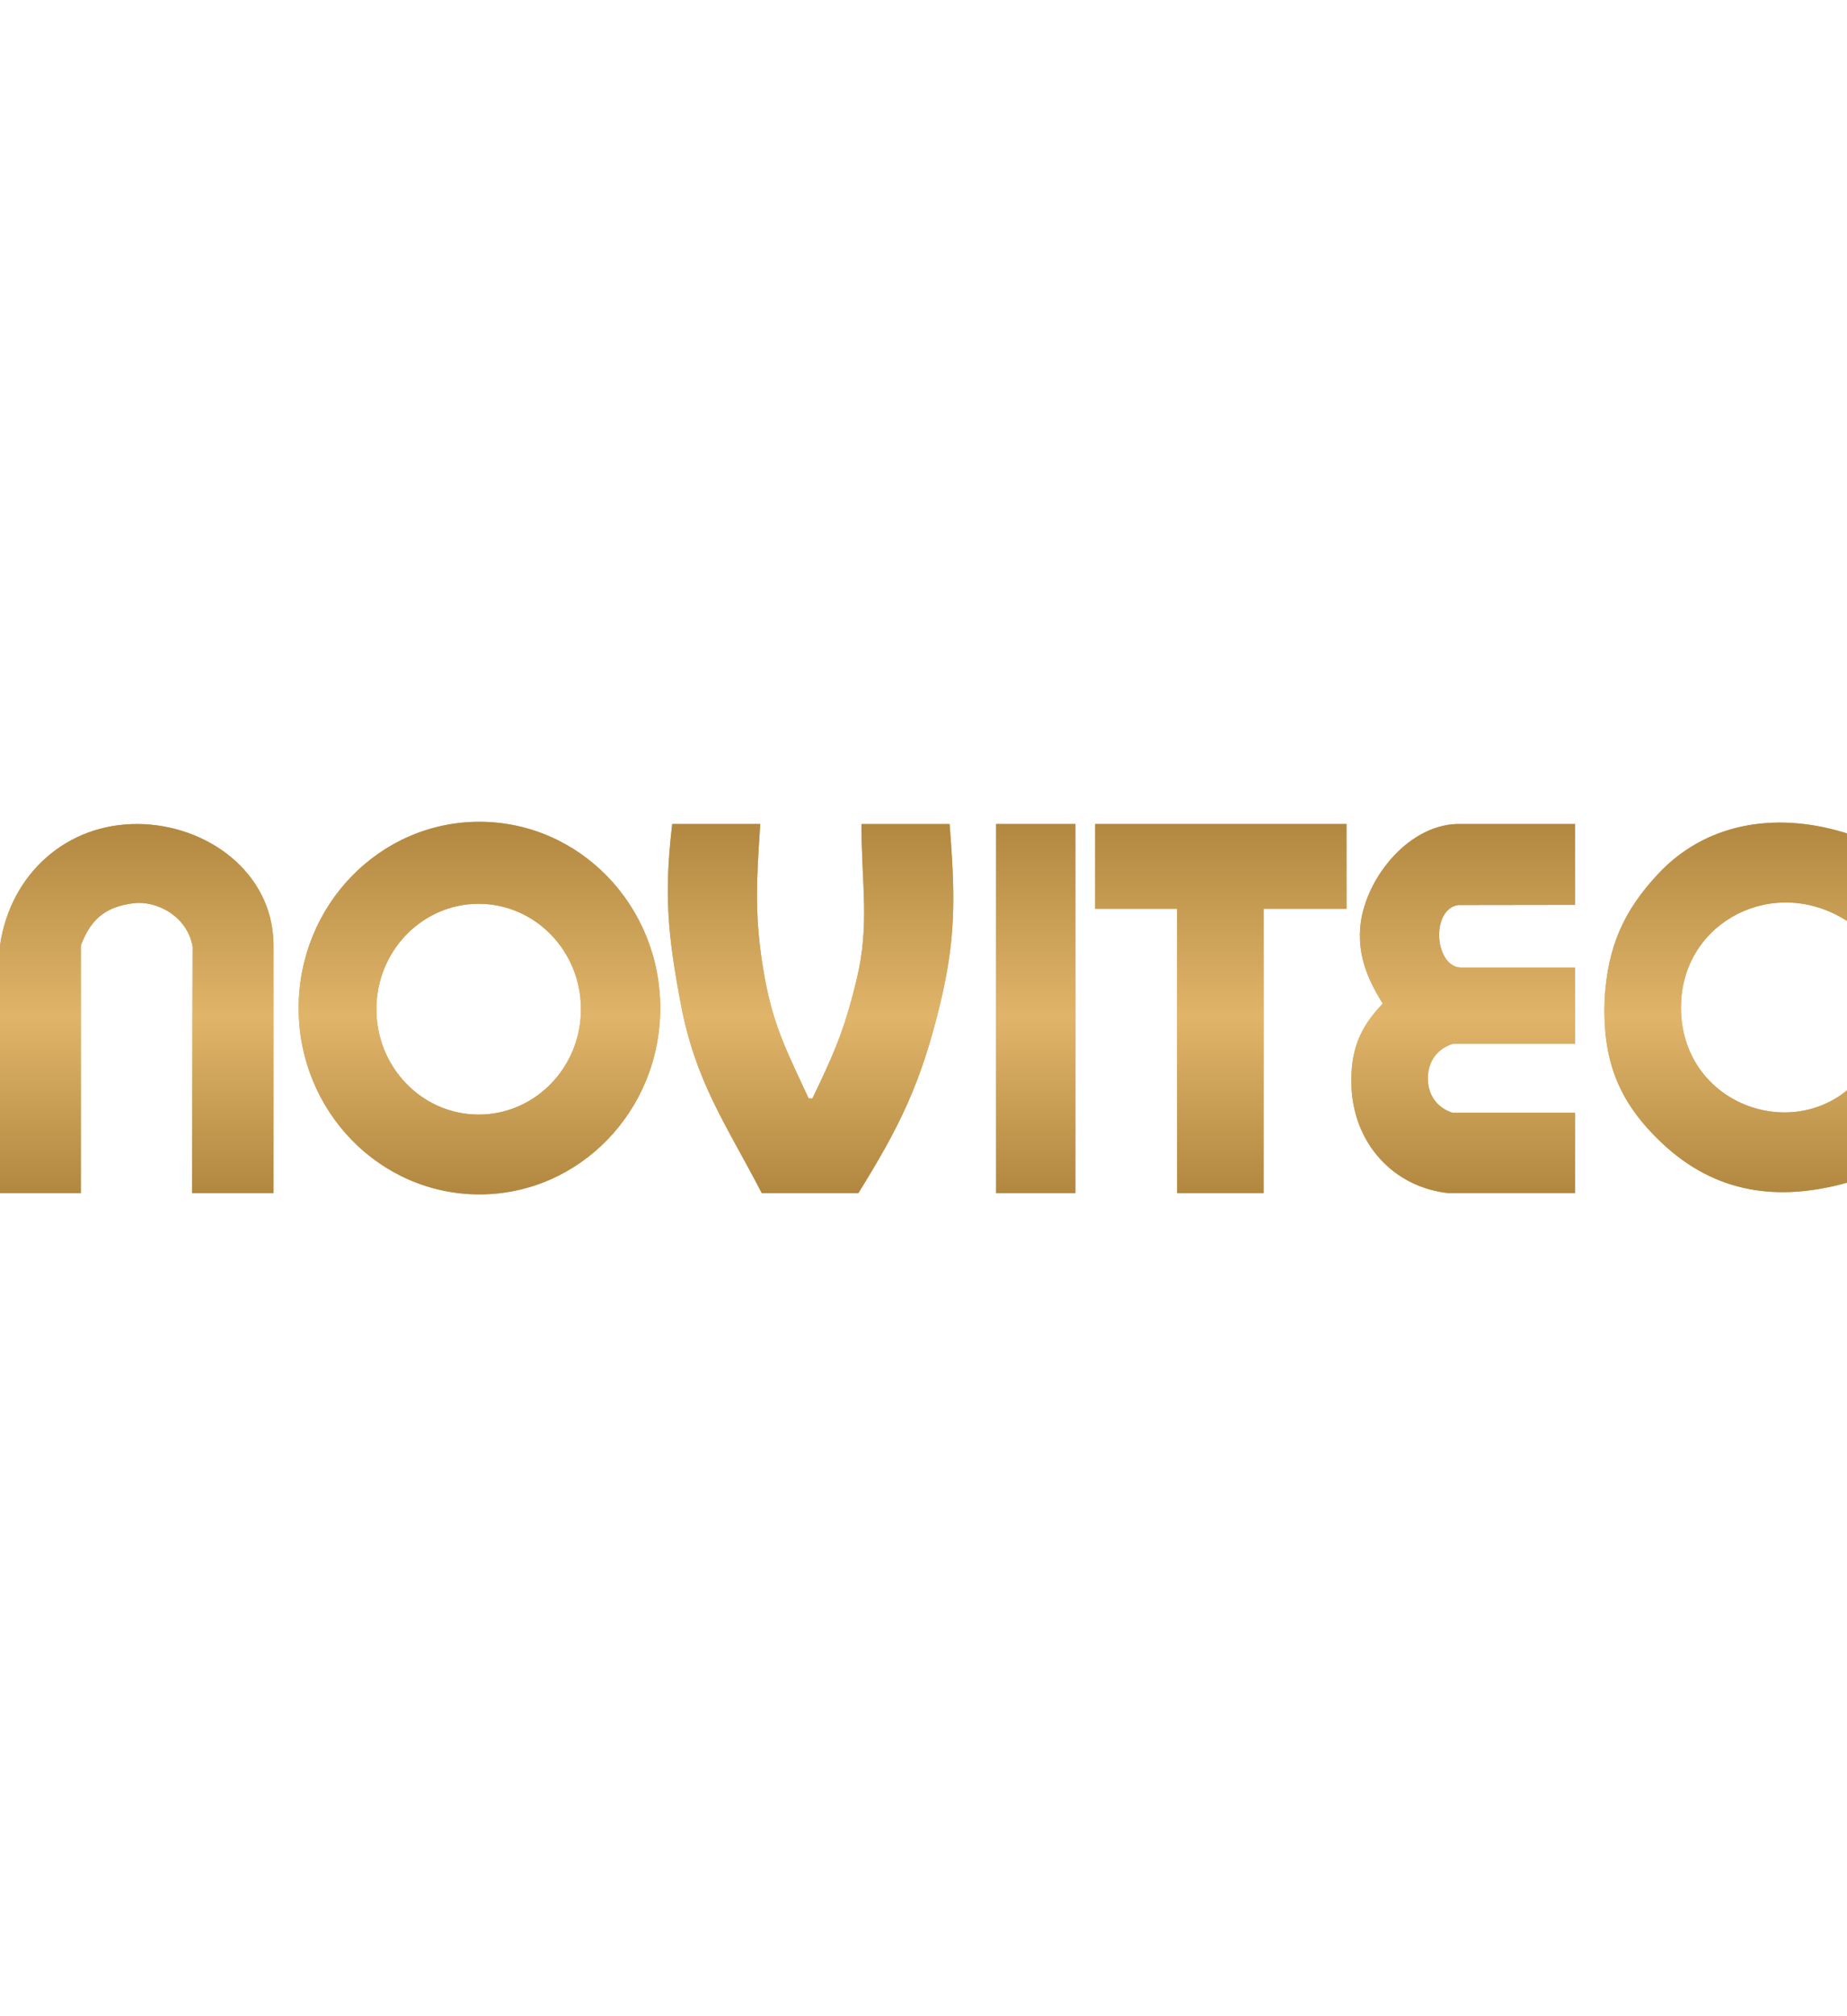 <svg height="120" viewBox="0 0 110 120" width="110" xmlns="http://www.w3.org/2000/svg" xmlns:xlink="http://www.w3.org/1999/xlink"><defs><linearGradient id="a" x1="50%" x2="50%" y1="0%" y2="100%"><stop offset="0" stop-color="#af853e"/><stop offset=".526" stop-color="#e0b56a"/><stop offset="1" stop-color="#af853e"/></linearGradient><path id="b" d="m28.553 48.911c5.948 0 10.769 4.966 10.769 11.09 0 6.124-4.821 11.087-10.769 11.087-5.948 0-10.767-4.963-10.767-11.087 0-6.124 4.82-11.09 10.767-11.09zm35.492.132v21.969h-4.721v-21.969zm16.147 0v5.047h-4.935v16.922h-5.151v-16.922h-4.881v-5.047zm-40.157 0h5.242l-.088 1.387c-.166 2.757-.192 4.774.366 7.822.533 2.916 1.395 4.495 2.602 7.122h.23l.471-.991c.958-2.035 1.529-3.436 2.171-6.13.778-3.271.277-5.59.277-9.209h5.249l.055.723c.278 3.769.286 6.231-.617 9.97-1.155 4.781-2.411 7.311-4.873 11.277h-5.75c-2.132-4.109-3.94-6.588-4.827-11.277-.786-4.157-.998-6.549-.508-10.692zm-31.835-0c4.124.03 7.993 2.855 8.087 7.069l.002.157v14.744h-4.853l.038-14.656c-.322-1.878-2.21-2.775-3.54-2.596-1.612.212-2.469.894-3.064 2.368l-.055.141v14.744h-4.815v-14.744c.623-4.285 3.991-7.254 8.2-7.225zm85.604 0v4.815l-6.959.01c-.839.119-1.193 1.092-1.129 1.99.061.798.453 1.594 1.14 1.717l.084.011h6.865v4.541h-7.28c-.919.283-1.465 1.023-1.487 2.006-.022.977.501 1.756 1.387 2.067l.1.033h7.28v4.778h-7.558c-3.274-.362-5.634-2.964-5.759-6.354-.076-2.059.453-3.46 1.862-4.923-.887-1.435-1.454-2.769-1.346-4.441.18-2.827 2.757-6.148 5.747-6.249l.14-.002zm4.919 3.001c2.808-3.027 6.913-3.75 11.069-2.507l.208.064v5.211c-4.319-2.767-9.762 0-9.884 4.97-.137 5.583 5.996 8.125 9.771 5.206l.114-.09v5.494c-4.133 1.151-7.844.621-10.999-2.339-2.644-2.479-3.577-4.977-3.435-8.604.185-3.154 1.163-5.257 3.157-7.405zm-70.215 1.749c-3.364 0-6.091 2.808-6.091 6.271 0 3.465 2.727 6.273 6.091 6.273 3.363 0 6.091-2.808 6.091-6.273 0-3.463-2.727-6.271-6.091-6.271z"/></defs><g fill="none" fill-rule="evenodd"><use fill="#d1a65c" xlink:href="#b"/><use fill="url(#a)" xlink:href="#b"/></g></svg>